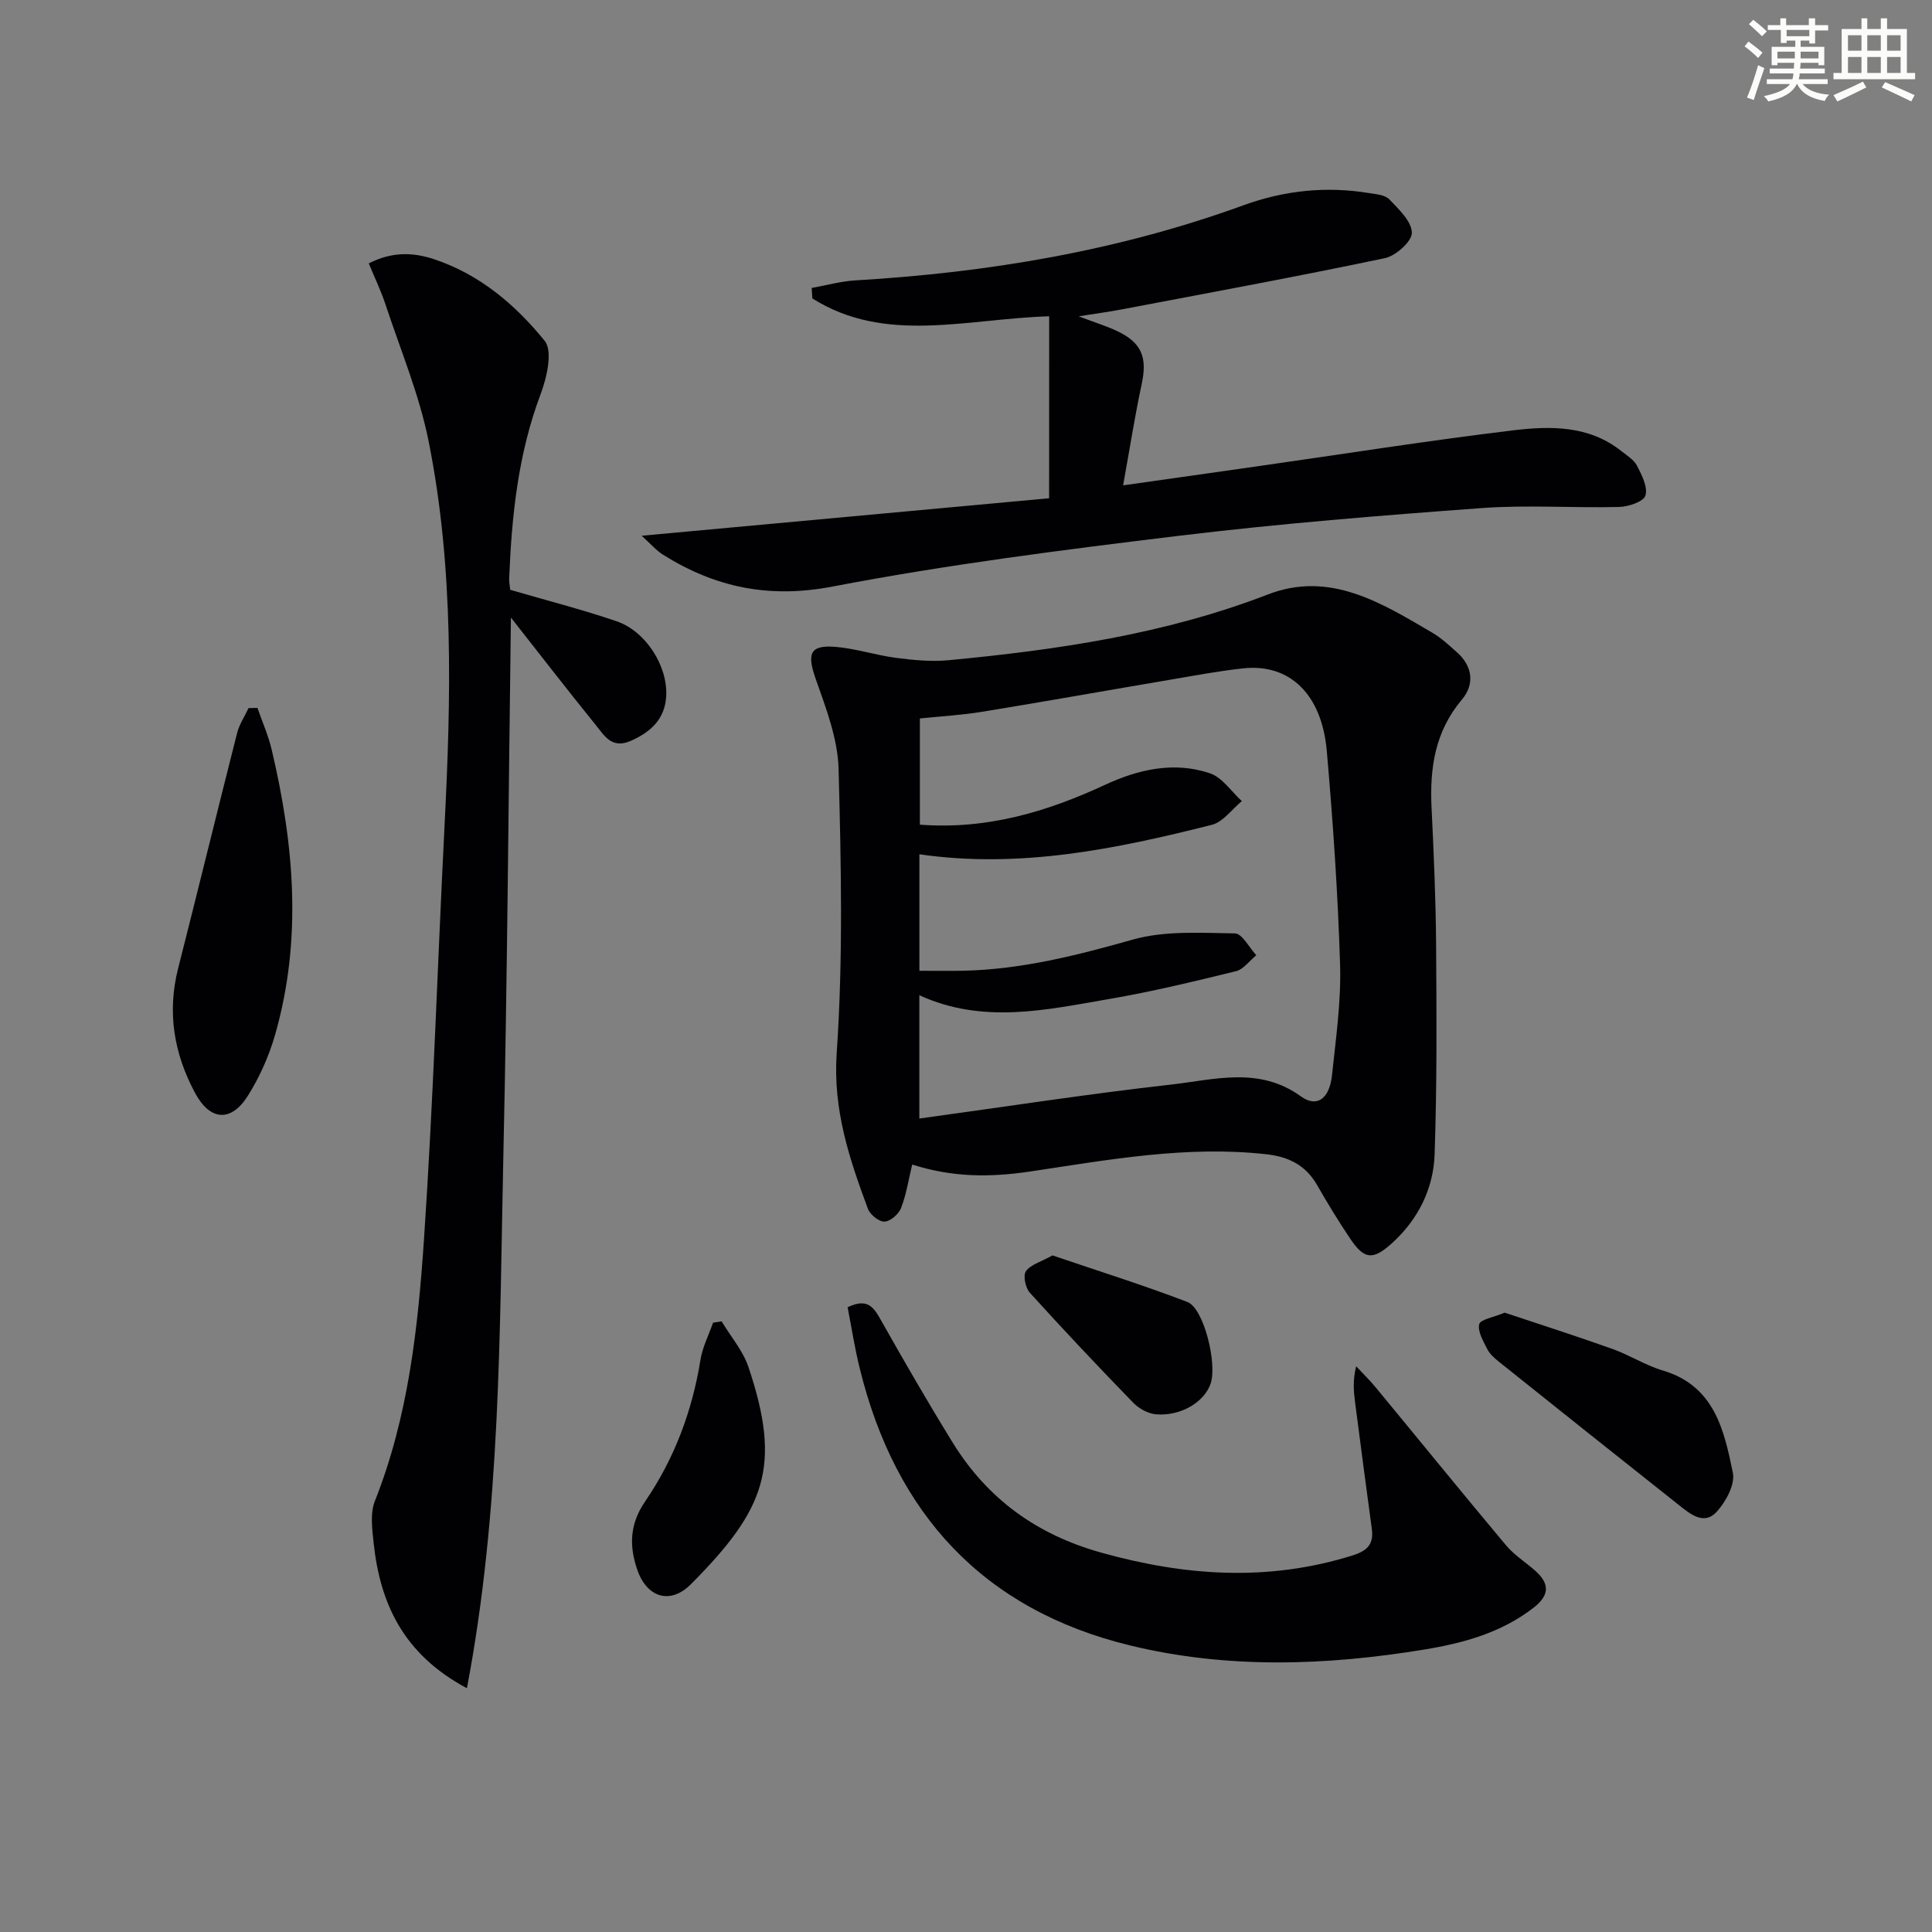 <svg enable-background="new 0 0 400 400" viewBox="0 0 400 400" xmlns="http://www.w3.org/2000/svg"><rect x="0" y="0" width="400" height="400" fill="#808080" stroke="none"/><g fill="#010103"><path d="m188.86 241.11c-.73 3.02-1.2 6.12-2.3 8.99-.48 1.26-2.21 2.77-3.43 2.82-1.14.05-2.99-1.44-3.44-2.65-3.85-10.38-7.26-20.5-6.46-32.25 1.34-19.54.91-39.23.39-58.84-.17-6.25-2.61-12.57-4.73-18.6-1.85-5.24-1.24-7.1 4.13-6.65 4.21.35 8.33 1.73 12.54 2.28 3.58.46 7.27.82 10.84.48 22.52-2.14 44.79-5.39 66.12-13.62 12.83-4.95 23.52 1.77 34.03 7.93 1.85 1.08 3.46 2.6 5.08 4.03 3.29 2.92 3.7 6.66 1.05 9.8-5.59 6.62-6.69 14.2-6.29 22.41.46 9.47.87 18.95.94 28.43.1 14.46.19 28.92-.31 43.37-.25 7.15-3.46 13.51-8.88 18.4-3.96 3.56-5.72 3.3-8.63-1.04-2.41-3.58-4.66-7.28-6.81-11.03-2.37-4.14-5.89-5.88-10.55-6.4-16.42-1.82-32.48 1.12-48.56 3.53-8.8 1.34-16.44 1.23-24.73-1.39zm1.49-40.12c3.22 0 6.15.05 9.08-.01 12.06-.26 23.54-3.18 35.11-6.45 6.66-1.88 14.08-1.38 21.14-1.28 1.49.02 2.95 2.94 4.42 4.52-1.4 1.14-2.64 2.92-4.22 3.31-8.69 2.13-17.41 4.24-26.22 5.75-13.02 2.24-26.13 5.27-39.32-.78v25.53c17.52-2.4 34.73-5.07 52.03-7.02 9.01-1.01 18.33-3.84 26.99 2.45 3.3 2.39 5.9.47 6.42-4.42.8-7.6 1.9-15.26 1.67-22.85-.45-14.77-1.47-29.53-2.75-44.25-1.03-11.78-7.7-18.12-17.23-17.12-4.94.52-9.84 1.45-14.74 2.28-13.1 2.22-26.17 4.56-39.28 6.7-4.35.71-8.79.96-13 1.4v21.99c13.87 1.05 26.27-2.65 38.34-8.25 6.89-3.2 14.29-4.9 21.71-2.39 2.56.86 4.43 3.78 6.61 5.76-2.06 1.69-3.88 4.32-6.21 4.91-19.82 5.01-39.78 9.11-60.55 6.1z"/><path d="m96.67 349.53c-13.13-7.01-17.96-17.49-19.3-29.98-.31-2.91-.77-6.22.25-8.79 6.91-17.41 8.92-35.78 10.16-54.14 1.93-28.53 2.81-57.12 4.26-85.69 1.35-26.62 1.96-53.26-3.29-79.53-1.93-9.67-5.83-18.95-8.94-28.37-.92-2.79-2.21-5.47-3.46-8.5 4.75-2.43 9.09-2.32 13.44-.89 9.49 3.13 16.93 9.46 22.98 16.93 1.72 2.12.44 7.63-.85 11.06-4.65 12.34-5.98 25.14-6.5 38.12-.03.81.15 1.63.22 2.37 7.49 2.18 14.85 4.06 22.03 6.51 6.01 2.05 10.61 9.24 10.26 15.51-.26 4.61-3.03 7.32-7.24 9.21-4.02 1.81-5.54-1.02-7.32-3.21-5.91-7.3-11.65-14.73-17.59-22.28-.5 37.06-.74 74.11-1.56 111.16-.8 36.76-.53 73.66-7.55 110.51z"/><path d="m217.22 65.48c-17.25.54-33.94 5.81-49.03-3.69-.05-.72-.1-1.45-.14-2.17 3.02-.54 6.02-1.39 9.06-1.57 27.48-1.62 54.39-6.11 80.36-15.56 8.41-3.06 17.09-3.97 25.96-2.52 1.46.24 3.32.37 4.21 1.3 1.96 2.05 4.63 4.56 4.67 6.92.03 1.78-3.32 4.79-5.59 5.26-18.16 3.82-36.41 7.17-54.65 10.64-2.57.49-5.17.83-8.74 1.4 3.26 1.24 5.74 2 8.06 3.1 5.03 2.41 6.16 5.47 4.99 10.9-1.45 6.78-2.52 13.64-3.85 21 9.43-1.34 18.69-2.65 27.95-3.97 17.59-2.51 35.15-5.29 52.78-7.42 7.73-.93 15.72-1.05 22.42 4.29 1.17.93 2.61 1.8 3.25 3.04.99 1.93 2.27 4.43 1.74 6.17-.38 1.25-3.5 2.31-5.42 2.36-9.49.24-19.03-.46-28.47.23-20.87 1.53-41.75 3.21-62.52 5.72-24.04 2.91-48.12 5.97-71.89 10.53-13.14 2.52-24.26.19-35.08-6.58-1.45-.91-2.6-2.28-4.44-3.94 29.13-2.68 56.96-5.24 84.36-7.76.01-13.14.01-25.04.01-37.68z"/><path d="m175.49 270.65c4.12-1.99 5.41.03 6.87 2.62 4.82 8.54 9.72 17.03 14.87 25.38 7.19 11.66 17.37 19.06 30.78 22.81 17.41 4.86 34.55 6.03 51.98.59 3.08-.96 4.47-2.32 4.03-5.53-1.19-8.71-2.33-17.43-3.46-26.15-.3-2.28-.51-4.57.22-7.49 1.35 1.45 2.77 2.83 4.03 4.35 9 10.89 17.9 21.86 26.98 32.69 1.68 2.01 4 3.47 5.99 5.22 3.05 2.67 3.13 5.09-.27 7.72-6.68 5.18-14.49 7.32-22.57 8.65-20.35 3.35-40.79 4.06-60.93-.83-30.43-7.38-48.61-27.24-56-57.33-1.04-4.17-1.69-8.42-2.52-12.7z"/><path d="m53.3 146.56c1 2.88 2.25 5.7 2.95 8.65 4.64 19.61 6.36 39.31.71 59.01-1.26 4.4-3.2 8.76-5.63 12.63-3.5 5.57-7.85 5.18-10.92-.52-4.41-8.19-5.85-16.76-3.51-25.92 4.12-16.2 8.07-32.44 12.19-48.64.46-1.81 1.57-3.45 2.37-5.17.61-.01 1.23-.03 1.84-.04z"/><path d="m311.53 271.77c7.27 2.43 14.81 4.84 22.27 7.5 3.58 1.28 6.88 3.41 10.5 4.49 10.63 3.17 12.66 12.28 14.47 21.16.49 2.42-1.44 5.99-3.33 8.06-2.64 2.91-5.5.48-7.85-1.38-12.48-9.88-24.93-19.81-37.36-29.75-.9-.72-1.83-1.57-2.33-2.57-.81-1.64-2.01-3.63-1.64-5.12.25-1 2.93-1.4 5.27-2.39z"/><path d="m149.4 273.57c1.89 3.15 4.43 6.08 5.57 9.49 6.88 20.5 3.56 29.38-11.92 44.93-4.29 4.31-9.12 2.77-11.11-2.99-1.69-4.91-1.59-9.44 1.6-14.1 6.06-8.85 9.78-18.74 11.49-29.39.42-2.62 1.71-5.11 2.6-7.66.59-.09 1.18-.18 1.77-.28z"/><path d="m217.91 259.92c9.27 3.16 18.71 6.11 27.93 9.64 3.41 1.31 6.2 12.77 4.81 16.89-1.29 3.83-6.17 6.79-11.31 6.37-1.64-.14-3.53-1.18-4.71-2.39-7.26-7.48-14.42-15.06-21.42-22.79-.9-1-1.43-3.55-.81-4.44.98-1.38 3.1-1.94 5.51-3.28z"/></g><path d="m361.2 9.6.8-1c.9.7 1.9 1.4 2.9 2.3l-.9 1.1c-1-1-2-1.8-2.8-2.4zm.5 10.6c.9-2.1 1.6-4.3 2.3-6.7.4.2.8.4 1.3.6-.7 2.1-1.5 4.3-2.2 6.6zm.4-15.2.9-.9c1 .8 2 1.6 2.8 2.4l-1 1c-.9-.9-1.8-1.7-2.7-2.5zm12.5-1.2h1.2v1.4h2.7v1.1h-2.7v2.7h-1.2v-.6h-1.8v1.3h4.9v3.8h-1.2v-.5h-3.7c0 .4-.1.9-.1 1.2h5.1v1h-5.2c0 .5-.1.9-.2 1.2h6v1h-5.2c1.1 1.3 2.9 2 5.5 2.2-.4.4-.7.8-.9 1.3-2.9-.5-4.8-1.6-5.7-3.5h-.1c-.8 1.7-2.7 2.9-5.9 3.6-.2-.4-.6-.8-.9-1.1 2.8-.6 4.6-1.4 5.4-2.5h-4.8v-1h5.3c.1-.3.2-.7.2-1.2h-4.9v-1h5c0-.4 0-.8.1-1.2h-3.5v.5h-1.2v-3.8h4.9v-1.3h-1.8v.5h-1.2v-2.7h-2.7v-1h2.6v-1.4h1.2v1.4h4.7v-1.4zm-6.6 8.3h3.6c0-.4 0-.9 0-1.4h-3.6zm1.9-4.6h4.7v-1.3h-4.7zm6.6 3.2h-3.7v1.4h3.7z" fill="#fbfcfa"/><path d="m385.3 3.8h1.3v2.2h2.8v-2.2h1.3v2.2h4.1v9.1h1.7v1.3h-16.9v-1.3h1.7v-9.1h4.1v-2.2zm.4 13.1.7 1.2c-1.8.9-3.8 1.9-6 2.9-.2-.4-.5-.8-.8-1.3 2.3-1 4.3-1.9 6.1-2.8zm-3.1-6.4h2.8v-3.2h-2.8zm0 4.6h2.8v-3.3h-2.8zm4-4.6h2.8v-3.2h-2.8zm0 4.6h2.8v-3.3h-2.8zm3.7 1.9c2.1.9 4.1 1.8 6.1 2.7l-.7 1.3c-2.2-1.1-4.2-2-6.1-2.9zm3.2-9.7h-2.8v3.2h2.8zm-2.8 7.8h2.8v-3.3h-2.8z" fill="#fbfcfa"/></svg>